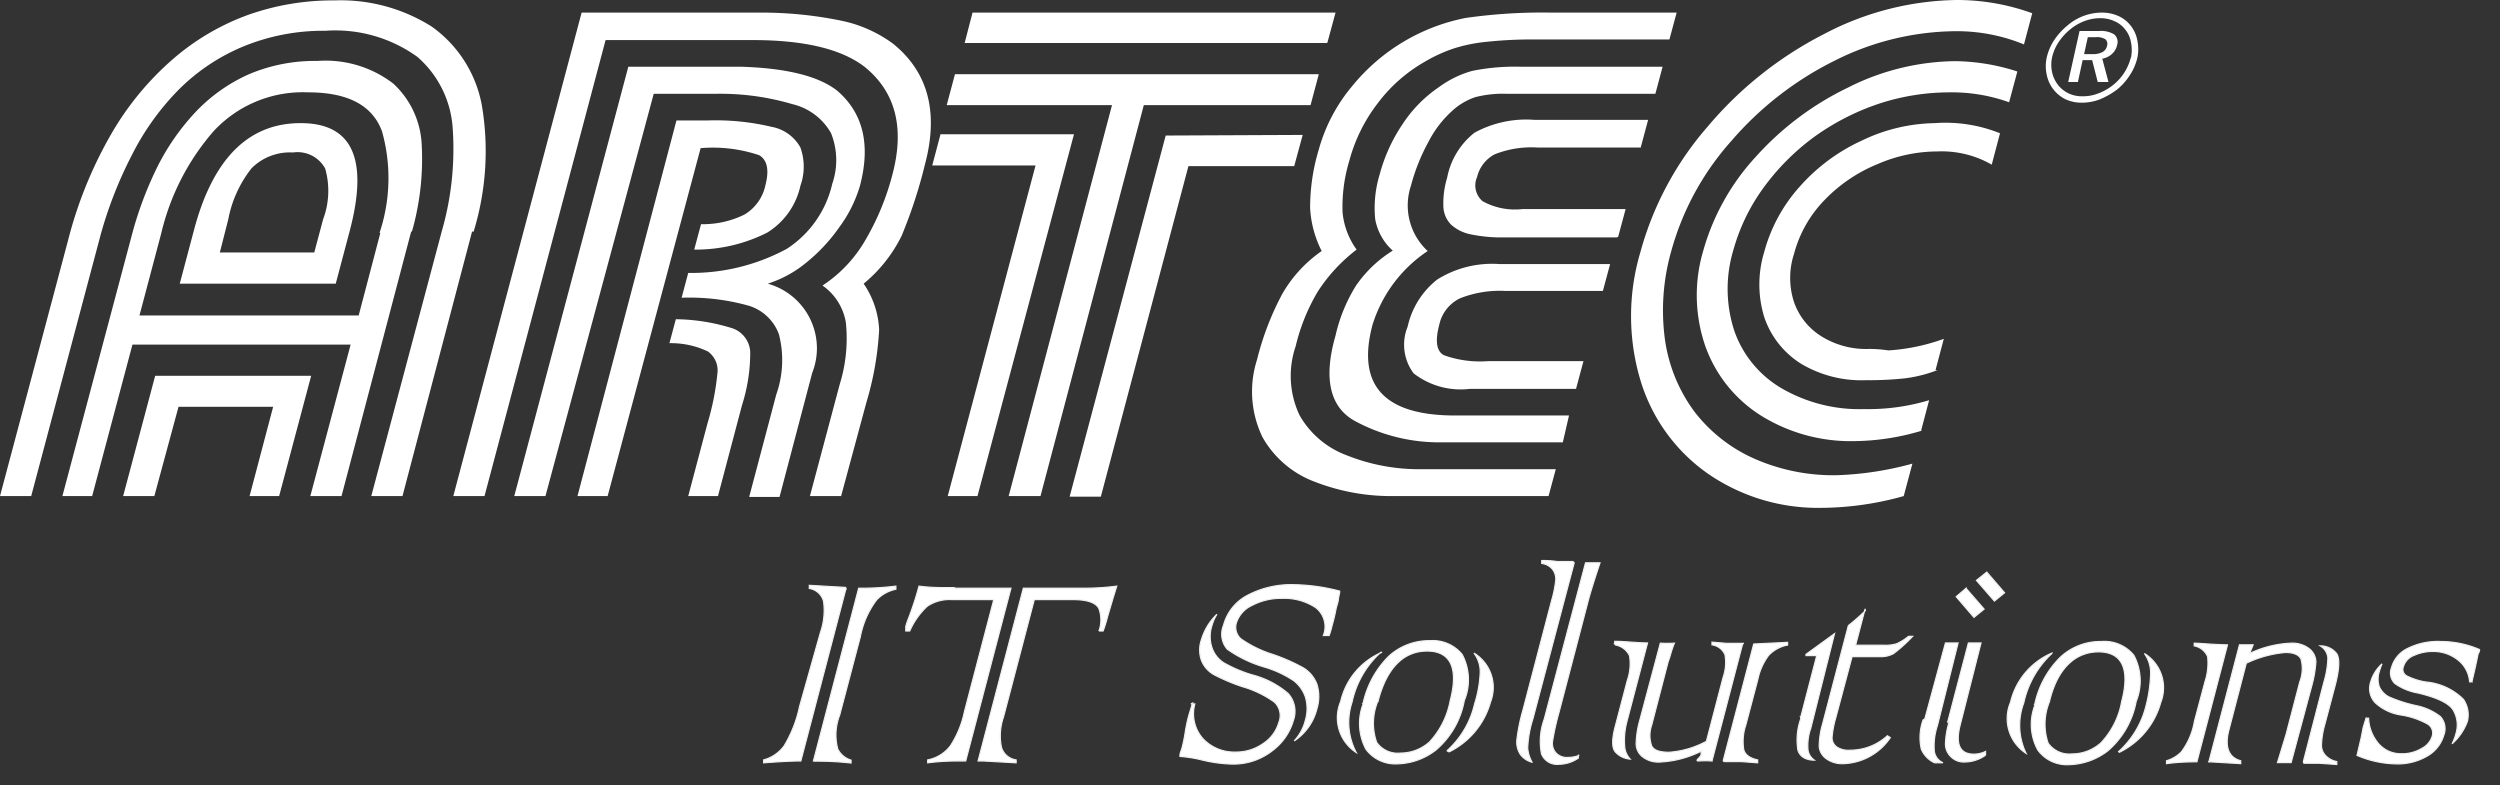 <svg xmlns="http://www.w3.org/2000/svg" xml:space="preserve" fill-rule="evenodd" clip-rule="evenodd" version="1.1" viewBox="0 0 121 38"><rect x="0" y="0" width="121" height="38" fill="#333333" stroke="none"/><path d="m39.37 36.83 2.19-8.36c.602.006 1.203-.028 1.8-.1v.15c-.35.071-.67.245-.92.5a4.28 4.28 0 0 0-.8 1.8l-1 3.79a2.648 2.648 0 0 0-.09 1.65c.133.256.364.447.64.53v.14a14.611 14.611 0 0 0-1.75-.09l-.07-.01Zm1.58-8.36-2.19 8.36c-.393 0-.993.03-1.8.09v-.14a1.812 1.812 0 0 0 1-.69c.35-.588.6-1.23.74-1.9l1.01-3.58a3.227 3.227 0 0 0 .15-1.51.852.852 0 0 0-.69-.62v-.15l1.75.1.03.04Zm6.64 8.36h-.25l2.19-8.36h2.91c.538.002 1.076-.032 1.61-.1l-.17.55-.27.91c-.06.241-.133.478-.22.71h-.2a1.614 1.614 0 0 0 0-1.08c-.14-.29-.56-.44-1.26-.44h-1.87l-1.49 5.68c-.165.472-.199.98-.1 1.47a.871.871 0 0 0 .71.61v.14l-1.59-.09Zm-1.33-8.36h2.67l-2.19 8.36h-.24c-.35 0-.88 0-1.6.09v-.14a1.818 1.818 0 0 0 1.1-.68 4.836 4.836 0 0 0 .68-1.66l1.42-5.42h-2.03a1.944 1.944 0 0 0-1.19.32 3.626 3.626 0 0 0-.85 1.2h-.19v-.22c.038-.14.085-.277.14-.41.193-.505.36-1.019.5-1.54.332.042.666.065 1 .07h.68l.1.03Zm11.38 5.6h.19a1.813 1.813 0 0 0 .39 1.68 2.07 2.07 0 0 0 1.58.65c.483.008.957-.139 1.35-.42.358-.235.62-.589.74-1a.891.891 0 0 0-.21-1 5.066 5.066 0 0 0-1.56-.75 9.301 9.301 0 0 1-1.35-.57 1.36 1.36 0 0 1-.62-.7 1.505 1.505 0 0 1 0-1 2.81 2.81 0 0 1 .75-1.23 2.012 2.012 0 0 0-.24.54c-.117.35-.117.73 0 1.08.102.301.303.558.57.73.43.244.886.438 1.36.58a4.347 4.347 0 0 1 1.76.91c.316.354.412.854.25 1.3a2.8 2.8 0 0 1-1 1.45 3.055 3.055 0 0 1-2 .66 6.978 6.978 0 0 1-1.35-.18 6.477 6.477 0 0 0-1.14-.19v-.06c0-.09.06-.21.1-.35.067-.26.121-.524.16-.79.043-.266.099-.53.17-.79l.18-.59-.08.04Zm6.69-3.31h-.28a1.163 1.163 0 0 0-.38-1.36 2.764 2.764 0 0 0-1.63-.44 2.993 2.993 0 0 0-1.44.34 1.4 1.4 0 0 0-.75.82.742.742 0 0 0 .21.8c.468.327.984.58 1.53.75a9.193 9.193 0 0 1 1.5.66c.298.185.526.462.65.79.119.384.119.796 0 1.18a2.616 2.616 0 0 1-1.1 1.56c.262-.282.448-.626.54-1a1.993 1.993 0 0 0 0-1.13 1.702 1.702 0 0 0-.57-.79 5.256 5.256 0 0 0-1.36-.64 6.001 6.001 0 0 1-1.85-.88 1.11 1.11 0 0 1-.18-1.16 2.292 2.292 0 0 1 1.11-1.42 4.534 4.534 0 0 1 2.31-.54 9.187 9.187 0 0 1 2.2.31v.06l-.06.3c0 .16-.09.35-.13.57-.04.22-.11.51-.17.71-.04.173-.09.343-.15.51Zm2.5.81a4.53 4.53 0 0 0-1.39 2.41 3.11 3.11 0 0 0 .2 2.44 2.006 2.006 0 0 1-.75-2.47 3.411 3.411 0 0 1 2-2.38h-.06Zm3.2 4.77a4.348 4.348 0 0 0 1.34-2.27c.152-.473.243-.964.27-1.46a1.49 1.49 0 0 0-.3-1 1.946 1.946 0 0 1 .8 2.37 3.833 3.833 0 0 1-2 2.41l-.11-.05Zm-3.34-2.41a2.798 2.798 0 0 0-.06 2c.26.37.701.569 1.15.52a2.11 2.11 0 0 0 1.41-.54 3.995 3.995 0 0 0 1-2c.42-1.6 0-2.4-1.12-2.4s-1.95.8-2.37 2.42h-.01Zm-.72.13a4.593 4.593 0 0 1 1.24-2.29 2.879 2.879 0 0 1 2-.76 1.831 1.831 0 0 1 1.56.67c.365.69.402 1.51.1 2.23a4.1 4.1 0 0 1-1.36 2.38 3.148 3.148 0 0 1-1.89.68 1.762 1.762 0 0 1-1.51-.71 2.66 2.66 0 0 1-.13-2.2h-.01Zm10.42 2.47v.16a1.658 1.658 0 0 1-.93.3.811.811 0 0 1-.85-.5 3.132 3.132 0 0 1 .13-1.68l2-7.57h.7c-.3.9-.5 1.55-.6 1.95l-1.39 5.31c-.124.441-.224.888-.3 1.34a.7.7 0 0 0 .14.58.73.73 0 0 0 .62.24c.17-.002.339-.033.5-.09l-.02-.04Zm-.2-9.29-2 7.56a5.287 5.287 0 0 0-.25 1.41c.022.239.094.47.21.68a1.003 1.003 0 0 1-.58-.4 1.11 1.11 0 0 1-.15-.71c.059-.477.156-.948.29-1.41l1.39-5.31c.097-.327.164-.661.2-1a.782.782 0 0 0-.16-.51.801.801 0 0 0-.52-.28v-.14c.17 0 .42 0 .76.05h.75l.06.06Zm7.21 9.59 1.48-5.66 1.64-.08v.13c-.352.064-.674.24-.92.5-.256.344-.434.74-.52 1.16l-.58 2.2a2.514 2.514 0 0 0-.1 1.22c.08.25.31.4.67.48v.14l-.8-.06h-.79l-.08-.03Zm.94-5.66-1.48 5.66a4.416 4.416 0 0 0-.63 0c-.21.015 0-.13.07-.23s0-.18.07-.26a4.99 4.99 0 0 1-2 .54 1.24 1.24 0 0 1-.88-.26.8.8 0 0 1-.3-.64c.011-.372.068-.742.17-1.1l1-3.75c.227.012.453.012.68 0-.065.16-.122.324-.17.49a3.732 3.732 0 0 1-.13.4l-.8 3.08a1.53 1.53 0 0 0 0 1c.1.21.38.31.84.31a4.443 4.443 0 0 0 1.81-.53l.81-3.1c.121-.35.152-.725.09-1.09a.798.798 0 0 0-.63-.48v-.13l.73.06h.81l-.06.03Zm-6.19 0v-.13c.47 0 1 .07 1.59.08l-1 3.81a3.614 3.614 0 0 0-.1 1.26.995.995 0 0 0 .26.55 1.062 1.062 0 0 1-.71-.34c-.18-.2-.18-.63 0-1.29l.57-2.17a2.46 2.46 0 0 0 .11-1.2.921.921 0 0 0-.67-.52l-.05-.05Zm9 3.56.78-3h-.52v-.06l1.38-1-1.15 4.58a2.508 2.508 0 0 0-.13 1.08c.038.186.145.35.3.46-.43 0-.7-.19-.79-.48a3.062 3.062 0 0 1 .14-1.53l-.01-.05Zm3.12-5.26-.46 1.76h1.38c.202.009.405-.015.6-.07.21-.091.405-.213.58-.36h.2c-.283.302-.591.58-.92.83-.202.11-.43.162-.66.15h-1.35l-.8 3a4.818 4.818 0 0 0-.17.93.56.56 0 0 0 .21.43c.193.132.427.192.66.17a2.658 2.658 0 0 0 1.81-.7l.14.09a2.842 2.842 0 0 1-2.26 1.26 1.311 1.311 0 0 1-.84-.24.8.8 0 0 1-.34-.6 4 4 0 0 1 .16-1.07l1.25-4.77a9.51 9.51 0 0 0 .82-.72l-.01-.09Zm4 5.47 1-3.82h.61l-1 3.94c-.26 1 0 1.44.65 1.44.198.002.393-.043.57-.13v.18a1.77 1.77 0 0 1-1 .33.872.872 0 0 1-.69-.27.85.85 0 0 1-.25-.61c.011-.36.072-.717.18-1.06h-.07Zm-1.11-.14 1-3.68h.61l-1 4a3.16 3.16 0 0 0-.15 1.24.722.722 0 0 0 .42.56h-.4a1.25 1.25 0 0 1-.65-.67 2.537 2.537 0 0 1 .09-1.41l.08-.04Zm2-6.32.87 1-.49.4-.86-1 .48-.41v.01Zm1-.79.86 1-.49.4-.87-1 .5-.4Zm3.17 3.92a4.588 4.588 0 0 0-1.38 2.41 3.112 3.112 0 0 0 .11 2.44 2.006 2.006 0 0 1-.75-2.47 3.442 3.442 0 0 1 2-2.38h.02Zm3.21 4.77a4.42 4.42 0 0 0 1.34-2.27c.124-.484.194-.98.21-1.48a1.598 1.598 0 0 0-.3-1 1.946 1.946 0 0 1 .79 2.37 3.81 3.81 0 0 1-2 2.41l-.04-.03Zm-3.35-2.41a2.864 2.864 0 0 0-.06 2 1.25 1.25 0 0 0 1.15.52 2.082 2.082 0 0 0 1.41-.54c.522-.554.87-1.25 1-2 .42-1.6 0-2.4-1.12-2.4s-2 .8-2.38 2.42Zm-.71.13a4.512 4.512 0 0 1 1.24-2.29 2.842 2.842 0 0 1 2-.76 1.831 1.831 0 0 1 1.56.67c.364.69.405 1.507.11 2.23a4.151 4.151 0 0 1-1.36 2.38 3.198 3.198 0 0 1-1.9.68 1.742 1.742 0 0 1-1.5-.71 2.59 2.59 0 0 1-.13-2.2h-.02Zm13 2.77 1-3.87a4.48 4.48 0 0 0 .19-1.16.75.75 0 0 0-.37-.58 1 1 0 0 1 .79.37c.16.23.14.75-.07 1.55l-.49 1.85a4.188 4.188 0 0 0-.17 1c-.013.2.06.396.2.54a1 1 0 0 0 .54.29V37l-.87-.06h-.72l-.03-.07Zm-3.67-5.66-1.48 5.66c-.56 0-1.05.03-1.47.09v-.14c.273-.08.52-.228.72-.43.325-.436.541-.944.63-1.48l.52-1.95c.123-.38.163-.783.12-1.18a.88.88 0 0 0-.65-.52v-.13c.25 0 .77.06 1.55.08h.06Zm-.9 5.66 1.48-5.66h.66l-.17.42a5.18 5.18 0 0 1 2-.5c.319-.018.635.077.89.27.193.154.31.384.32.63a5.784 5.784 0 0 1-.2 1.16l-1 3.72h-.66l.42-1.38.66-2.53a1.77 1.77 0 0 0 .06-1.1c-.1-.21-.35-.32-.75-.32a5.42 5.42 0 0 0-1.9.52l-.84 3.23c-.22.84 0 1.34.57 1.49v.14l-1.52-.09h-.02Zm7.67-2.11h.06c.016.452.185.886.48 1.23.27.314.666.493 1.08.49.35.015.698-.072 1-.25a1 1 0 0 0 .52-.6.51.51 0 0 0-.21-.58 3.9 3.9 0 0 0-1.27-.44 2.349 2.349 0 0 1-1.28-.6 1 1 0 0 1-.22-1c.097-.339.288-.644.55-.88-.052.12-.095.244-.13.37-.081.24-.081.5 0 .74.101.227.283.409.51.51.406.173.828.307 1.26.4.429.083.833.265 1.18.53a.86.86 0 0 1 .17.9 1.711 1.711 0 0 1-.78 1 2.818 2.818 0 0 1-1.56.39 4.985 4.985 0 0 1-1.86-.41l.2-.85.1-.51.14-.45.06.01Zm5.06-1.76h-.11a1.482 1.482 0 0 0-.62-1.1 1.903 1.903 0 0 0-1.15-.37 2.16 2.16 0 0 0-.92.19.839.839 0 0 0-.52.56.351.351 0 0 0 .16.43c.295.15.613.251.94.3a2.94 2.94 0 0 1 1.81.84c.214.313.283.703.19 1.07a2.695 2.695 0 0 1-.74 1.08c.081-.159.145-.327.19-.5a1.42 1.42 0 0 0-.12-1.11c-.19-.34-.76-.62-1.72-.85a2.744 2.744 0 0 1-1.12-.46.713.713 0 0 1-.16-.77c.113-.403.394-.738.77-.92a3.259 3.259 0 0 1 1.62-.34c.643.001 1.28.134 1.87.39 0 .12-.07.19-.07.21l-.13.62-.17.73Z" fill="#fff" fill-rule="nonzero" stroke="#f0f0f0" stroke-width=".06"/><path d="m15.21 12.22.43-1.61a3.927 3.927 0 0 0 .1-2.45 1.522 1.522 0 0 0-1.56-.78 2.621 2.621 0 0 0-2 .76 5.673 5.673 0 0 0-1.13 2.47l-.41 1.61h4.57Zm1.04 1.51H8.7l.69-2.6c.913-3.453 2.637-5.177 5.17-5.17 2.5 0 3.29 1.74 2.36 5.24l-.67 2.53Zm2.12-2.46a8.354 8.354 0 0 0 .12-4.91c-.46-1.26-1.65-1.89-3.57-1.89a5.883 5.883 0 0 0-4.6 1.9 11.558 11.558 0 0 0-2.51 4.9l-1.06 4h10.61l1.05-4h-.04Zm1.53-.06-3.37 12.8h-1.51l1.95-7.33H6.41l-1.95 7.33H3.02l3.35-12.59c.294-1.127.7-2.223 1.21-3.27a11.188 11.188 0 0 1 1.85-2.69 8.065 8.065 0 0 1 2.58-1.85 8.149 8.149 0 0 1 3.35-.66 5.377 5.377 0 0 1 3.68 1.1 4.283 4.283 0 0 1 1.37 2.94 12.815 12.815 0 0 1-.47 4.21l-.04.01Zm-6.68 8.48H8.64l-1.17 4.32H5.96l1.55-5.82h7.55l-1.55 5.82h-1.43l1.14-4.32Zm9.63-8.49-3.37 12.81h-1.51l3.41-12.81c.469-1.623.648-3.315.53-5a5.004 5.004 0 0 0-1.7-3.44 6.783 6.783 0 0 0-4.46-1.27 10.179 10.179 0 0 0-4 .77 9.625 9.625 0 0 0-3.14 2.12 12.564 12.564 0 0 0-2.24 3.15 19.901 19.901 0 0 0-1.53 3.95L1.51 24.01H0l3.3-12.4a20.354 20.354 0 0 1 2.07-5.1 14.177 14.177 0 0 1 3-3.65A11.586 11.586 0 0 1 12.01.72a12.26 12.26 0 0 1 4.17-.7 8.255 8.255 0 0 1 4.72 1.27 6.003 6.003 0 0 1 2.42 3.8 13.27 13.27 0 0 1-.4 6.13l-.07-.02Zm9.55 5.41.31-1.16c.93.012 1.853.16 2.74.44.488.168.828.615.86 1.13.005.882-.13 1.76-.4 2.6l-1.16 4.39h-1.44l.93-3.51c.238-.786.399-1.593.48-2.41a1.122 1.122 0 0 0-.46-1.08 4.135 4.135 0 0 0-1.86-.4Zm-8.95 7.4h-1.51L28.15.61h8.78c1.287.004 2.57.138 3.83.4a6.386 6.386 0 0 1 2.47 1.11c1.69 1.37 2.21 3.31 1.54 5.83a23.35 23.35 0 0 1-1.13 3.46 6.992 6.992 0 0 1-1.84 2.32c.457.661.717 1.438.75 2.24a15.025 15.025 0 0 1-.62 3.52l-1.22 4.52H39.2l1.44-5.4c.302-.969.404-1.99.3-3a2.732 2.732 0 0 0-1.13-1.79 6.529 6.529 0 0 0 2.08-2.21 12.356 12.356 0 0 0 1.3-3.15c.607-2.273.157-4.017-1.35-5.23-1.12-.86-2.92-1.29-5.4-1.29h-7.13l-5.86 22.07Zm3 0h-1.56l5.52-20.78h5.47c2.21.07 3.75.46 4.64 1.16 1.26 1.08 1.627 2.617 1.1 4.61a6.42 6.42 0 0 1-1 2c-.455.651-1 1.233-1.62 1.73a5.587 5.587 0 0 1-1.84 1 3.248 3.248 0 0 1 2.379 3.124c0 .409-.078.815-.229 1.196l-1.58 6h-1.47l1.31-4.95a5.006 5.006 0 0 0 .13-2.92 2.252 2.252 0 0 0-1.52-1.4 10.667 10.667 0 0 0-3.19-.37l.32-1.2a9.743 9.743 0 0 0 4.76-1.16 5.092 5.092 0 0 0 2.21-3.15c.278-.8.257-1.675-.06-2.46a2.92 2.92 0 0 0-1.87-1.4 12.319 12.319 0 0 0-3.71-.5h-3L26.4 24.01h.05Zm1.5 0 4.79-18.18h1.51c1.043-.035 2.085.07 3.1.31.589.108 1.1.475 1.39 1a2.746 2.746 0 0 1 0 1.85 3.55 3.55 0 0 1-1.61 2.27 7.644 7.644 0 0 1-3.53.82l.33-1.23a4.512 4.512 0 0 0 2.11-.47 2.17 2.17 0 0 0 1-1.39c.2-.75.1-1.25-.3-1.48a7.037 7.037 0 0 0-2.83-.34l-4.5 16.84h-1.46ZM64.23 2.08H46.69l.38-1.47h17.57l-.39 1.44-.02.03ZM47.31 24.01h-1.44l4.25-16h-5l.4-1.51h6.46l-4.67 17.51ZM63.05 6.53l-.41 1.51h-5.12l-4.24 16h-1.51l4.65-17.48 6.63-.03Zm.38-1.44h-8.07l-5 18.92h-1.54l5-18.92h-8l.4-1.5h17.61l-.4 1.5Zm14.83 6.4h-5.43a7.345 7.345 0 0 1-1.66-.15 1.995 1.995 0 0 1-.94-.47 1.301 1.301 0 0 1-.37-.87 4.22 4.22 0 0 1 .18-1.39 3.64 3.64 0 0 1 1.33-2.19 5.237 5.237 0 0 1 2.89-.62h5.51l-.36 1.34h-5a4.8 4.8 0 0 0-2.07.33 1.69 1.69 0 0 0-.85 1.1c-.18.405-.069.884.27 1.17a3.238 3.238 0 0 0 1.92.38h5l-.36 1.34-.06.03Zm-1.98 7.33h-5.13a3.71 3.71 0 0 1-2.73-.75 2.312 2.312 0 0 1-.29-2.26 4 4 0 0 1 1.43-2.28 5 5 0 0 1 3-.75h5.37l-.35 1.3h-4.75a5.225 5.225 0 0 0-2.17.36c-.512.25-.882.722-1 1.28-.21.79-.13 1.28.22 1.47a5.163 5.163 0 0 0 2.13.29h4.63l-.36 1.34Zm-.64 2.59h-6a8.594 8.594 0 0 1-4-1c-1.26-.65-1.61-2.05-1-4.17a7.821 7.821 0 0 1 1-2.43 6.008 6.008 0 0 1 1.77-1.68 2.669 2.669 0 0 1-.85-1.52 5.564 5.564 0 0 1 .22-2.18 8.04 8.04 0 0 1 1.13-2.46 6.389 6.389 0 0 1 1.73-1.75 4.953 4.953 0 0 1 1.62-.79 10.412 10.412 0 0 1 2.33-.2h6.88l-.35 1.31h-7.2a5.372 5.372 0 0 0-1.51.16 3.118 3.118 0 0 0-1.14.68 5.241 5.241 0 0 0-1.14 1.5 9.312 9.312 0 0 0-.84 2.11 3.003 3.003 0 0 0 .81 3.16 6.663 6.663 0 0 0-2.67 3.57c-.78 2.927.553 4.39 4 4.39h5.51l-.3 1.3Zm-.34 1.3-.35 1.3h-7.49a10.179 10.179 0 0 1-3.82-.69 4.84 4.84 0 0 1-2.54-2.17 5.063 5.063 0 0 1-.26-3.74 13.733 13.733 0 0 1 1.22-3.18 6.391 6.391 0 0 1 1.91-2.08 5.17 5.17 0 0 1-.56-2.08 9.692 9.692 0 0 1 .41-2.8 8.168 8.168 0 0 1 1.64-3.12A9.42 9.42 0 0 1 70.93.87a26.165 26.165 0 0 1 4.12-.26h6.1l-.35 1.3h-6.52a20.606 20.606 0 0 0-2.29.11c-.557.05-1.107.16-1.64.33a7.381 7.381 0 0 0-1.41.65 7.49 7.49 0 0 0-2.26 2 7.89 7.89 0 0 0-1.37 2.77 7.674 7.674 0 0 0-.33 2.51c.062.65.296 1.272.68 1.8a8.099 8.099 0 0 0-1.86 2 9.394 9.394 0 0 0-1.09 2.68 4.445 4.445 0 0 0 .19 3.34 4.369 4.369 0 0 0 2.29 1.94 9.417 9.417 0 0 0 3.45.67h6.66Zm18.48-4.8a6.596 6.596 0 0 1-1.57.4c-.618.066-1.239.096-1.86.09a5.697 5.697 0 0 1-3.17-.79 4.262 4.262 0 0 1-1.79-2.26 5.385 5.385 0 0 1 0-3.16 7.725 7.725 0 0 1 1.71-3.15 9 9 0 0 1 3-2.23 8.395 8.395 0 0 1 3.54-.85 7.065 7.065 0 0 1 3.16.49l-.4 1.52a4.858 4.858 0 0 0-2.64-.64 7.306 7.306 0 0 0-2.88.61 7.478 7.478 0 0 0-2.56 1.73 5.897 5.897 0 0 0-1.49 2.62 3.756 3.756 0 0 0 0 2.33c.239.69.709 1.276 1.33 1.66.672.416 1.45.628 2.24.61.335-.004.669.019 1 .07a9.607 9.607 0 0 0 2.68-.56l-.4 1.51h.1ZM93 20.85a11.681 11.681 0 0 1-3.22.5 8.231 8.231 0 0 1-4.54-1.23 6.57 6.57 0 0 1-2.7-3.36 7.552 7.552 0 0 1-.11-4.6 11.164 11.164 0 0 1 2.53-4.55 14.394 14.394 0 0 1 4.48-3.37 11.757 11.757 0 0 1 5.2-1.28 10.13 10.13 0 0 1 3 .5l-.4 1.49a8.165 8.165 0 0 0-2.88-.48 10.953 10.953 0 0 0-3.48.57 11.71 11.71 0 0 0-3.12 1.62 11.339 11.339 0 0 0-2.43 2.46 9.368 9.368 0 0 0-1.44 3 6.515 6.515 0 0 0 .06 3.92 5.203 5.203 0 0 0 2.29 2.76c1.214.7 2.6 1.046 4 1 1.059.02 2.115-.125 3.13-.43l-.38 1.44.01.04Zm-.86 3.16c-1.302.37-2.647.561-4 .57a9.38 9.38 0 0 1-5.5-1.67 8.492 8.492 0 0 1-3.25-4.53 10.835 10.835 0 0 1 0-6.16 15.433 15.433 0 0 1 3.25-6.08 18.156 18.156 0 0 1 5.62-4.48A14.174 14.174 0 0 1 94.73 0a10.7 10.7 0 0 1 3.63.64l-.4 1.51a8.55 8.55 0 0 0-3.32-.64c-2.034.02-4.036.509-5.85 1.43a15.947 15.947 0 0 0-5 3.89 13.278 13.278 0 0 0-2.9 5.32 10.486 10.486 0 0 0-.3 4.33 7.65 7.65 0 0 0 1.44 3.47 7.474 7.474 0 0 0 2.88 2.25 9.47 9.47 0 0 0 4 .8c1.235-.042 2.46-.23 3.65-.56l-.42 1.57Zm9.29-22.21h-.38l-.18.82h.39c.172.01.345-.024.5-.1a.43.43 0 0 0 .22-.3.3.3 0 0 0-.08-.32.78.78 0 0 0-.47-.1Zm.16-.3c.254-.022.509.033.73.16.15.122.21.326.15.51a.808.808 0 0 1-.25.44.91.91 0 0 1-.47.23l.3 1.13h-.52l-.27-1.06h-.46l-.23 1.06h-.47l.55-2.47h.94Zm1.55 1.29a1.881 1.881 0 0 0 0-.74 1.351 1.351 0 0 0-.27-.61 1.297 1.297 0 0 0-.52-.41 1.639 1.639 0 0 0-.71-.15c-.256.002-.51.049-.75.14a2.394 2.394 0 0 0-.69.4c-.221.18-.413.392-.57.63-.147.223-.252.47-.31.73a1.7 1.7 0 0 0 0 .71c.047.221.143.43.28.61.137.179.316.323.52.42.213.099.446.147.68.14.26.003.518-.044.76-.14.26-.097.503-.236.72-.41.42-.335.719-.799.85-1.32h.01ZM101.73.61c.279-.003.556.055.81.17.237.107.443.272.6.48.159.208.265.452.31.71.055.271.055.549 0 .82-.07.299-.192.583-.36.84a2.936 2.936 0 0 1-.62.7 3.72 3.72 0 0 1-.84.48 2.432 2.432 0 0 1-.86.16 1.866 1.866 0 0 1-.79-.16 1.688 1.688 0 0 1-.92-1.2 1.922 1.922 0 0 1 0-.82c.067-.295.186-.576.35-.83.182-.276.404-.522.66-.73a2.563 2.563 0 0 1 1.65-.62h.01Z" fill="#fff" fill-rule="nonzero"/></svg>